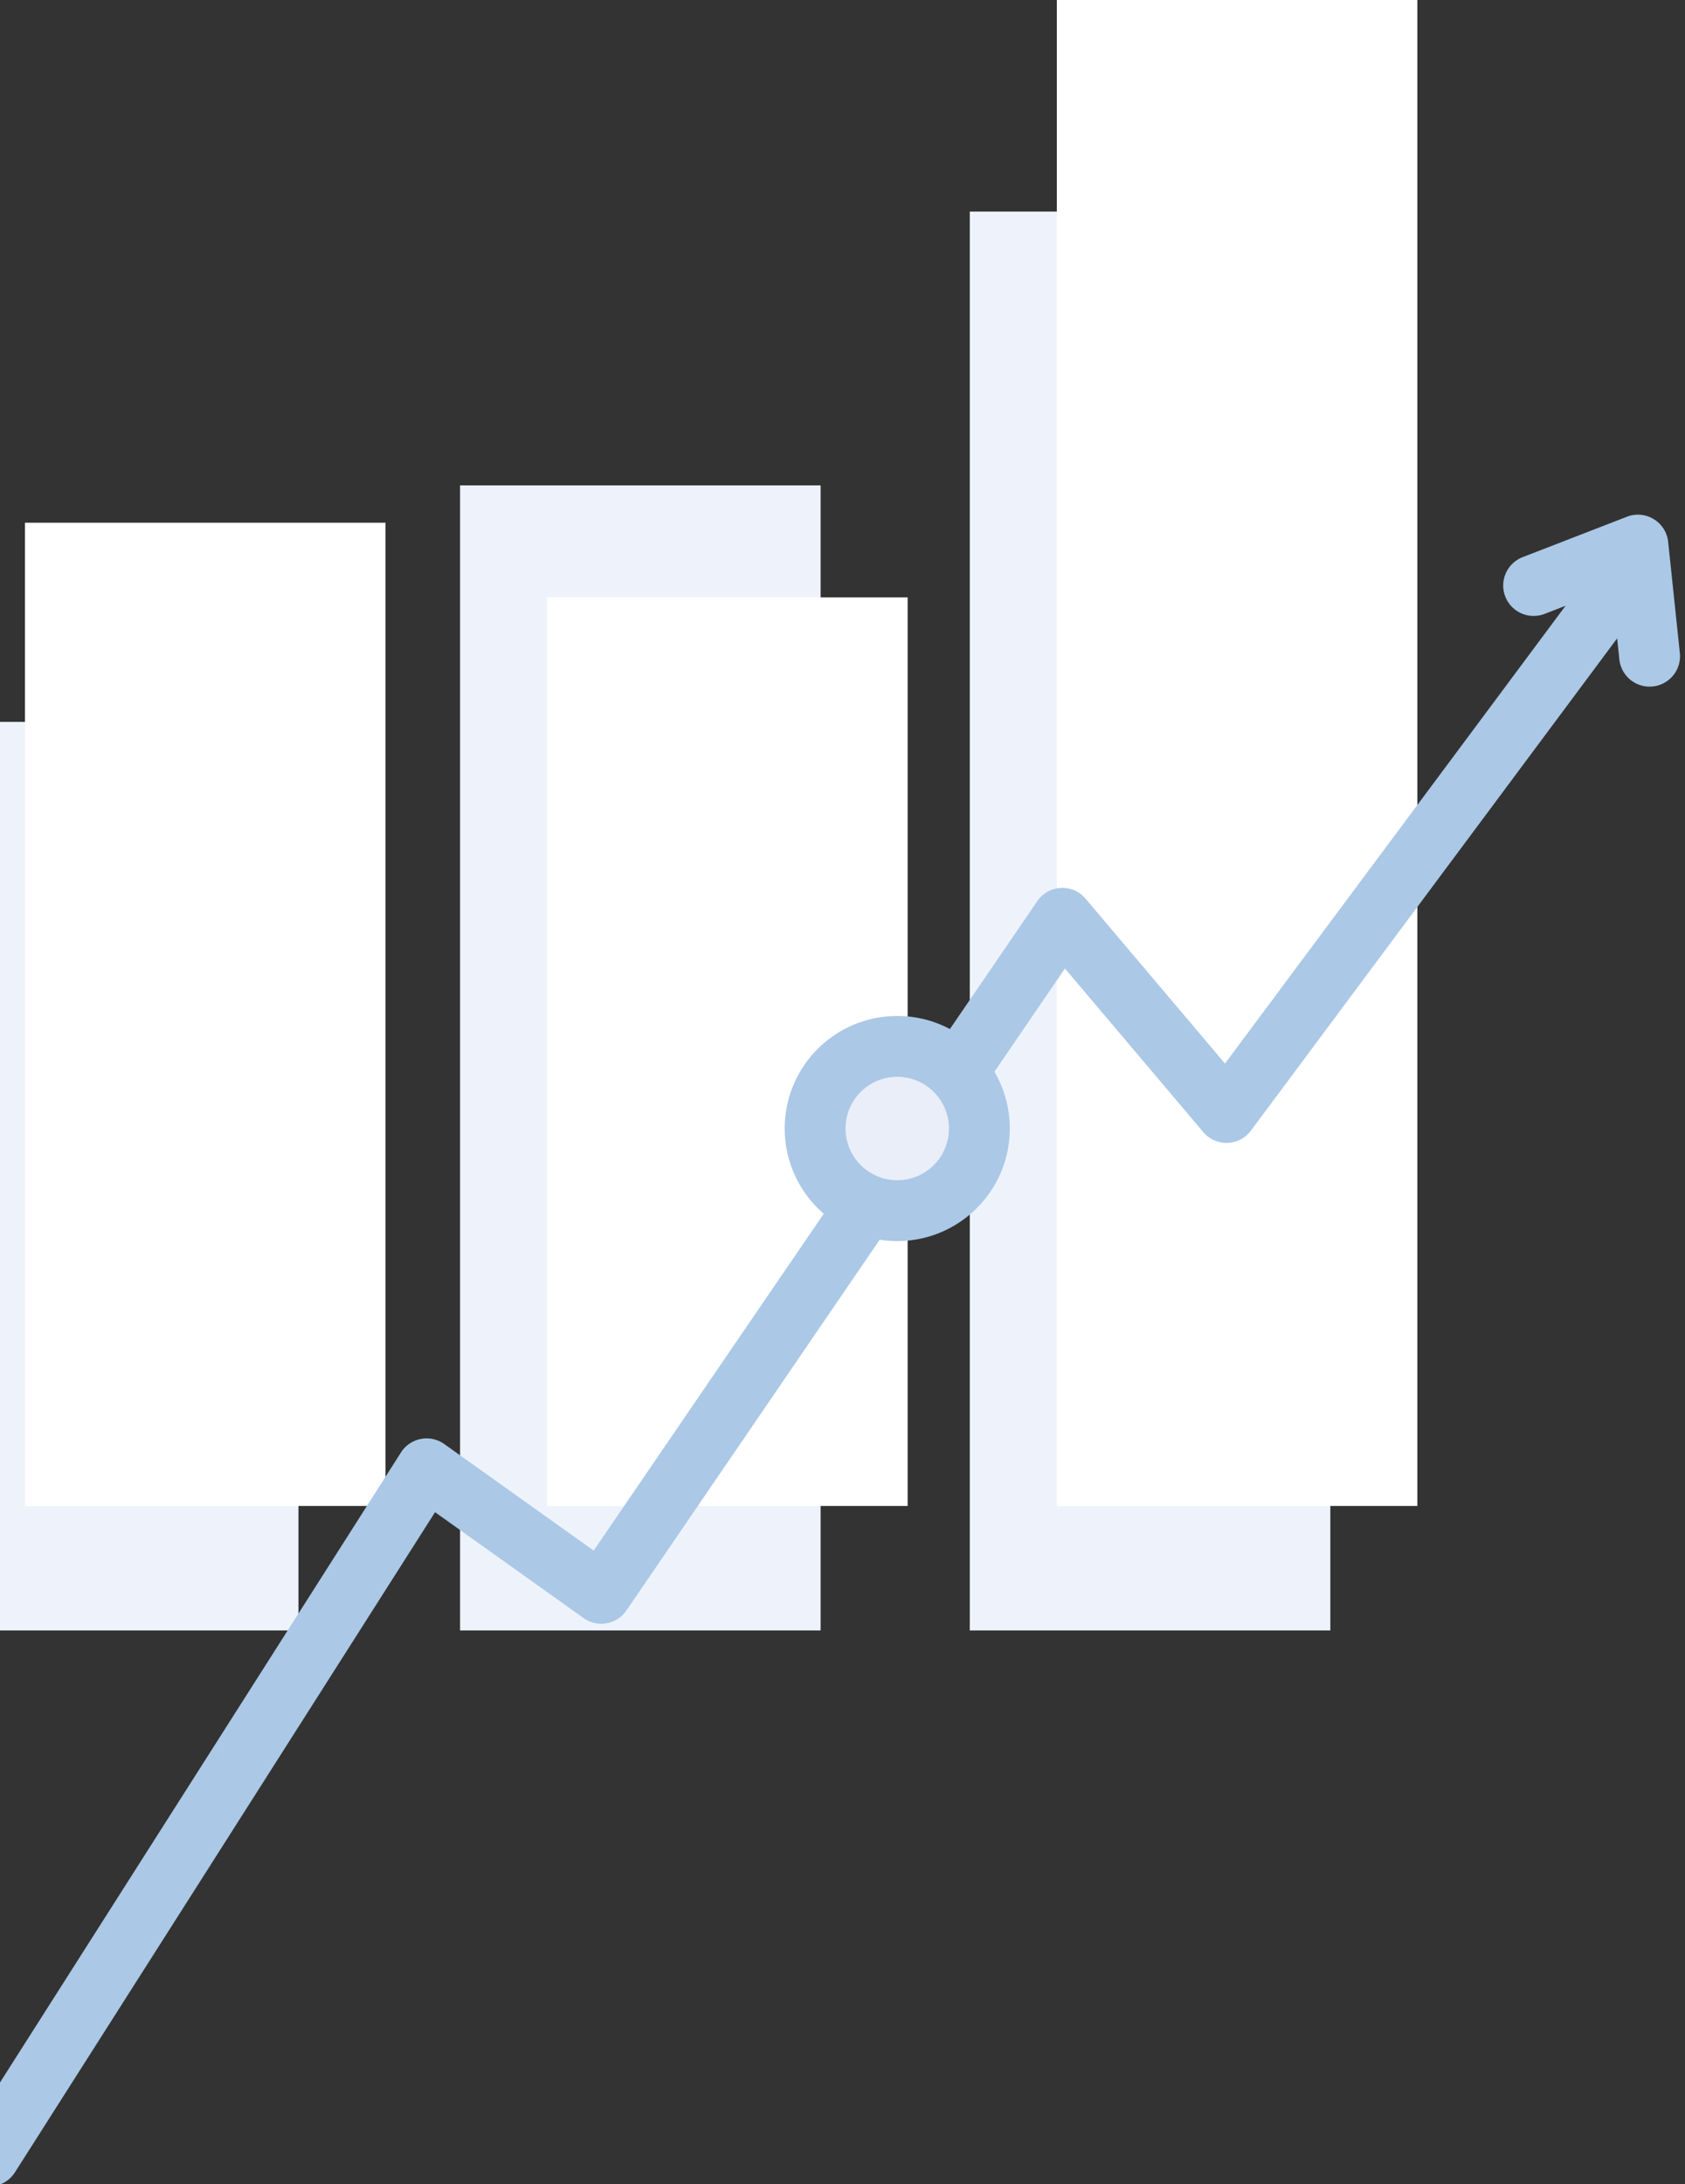 <svg xmlns="http://www.w3.org/2000/svg" width="277" height="359"><rect width="100%" height="100%" fill="#333333" stroke="none"/><g fill="none" fill-rule="evenodd"><path fill="#EEF3FB" d="M75.631 79.786H134.9V268H75.631z"/><path fill="#FFF" d="M89.938 98.198h59.269v149.344H89.938z"/><path fill="#EEF3FB" d="M159.425 34.779h59.269V268h-59.269z"/><path fill="#FFF" d="M173.731 0H233v247.542h-59.269z"/><path fill="#EEF3FB" d="M-10.206 118.656h59.269V268h-59.269z"/><path fill="#FFF" d="M4.1 85.924h59.269v161.618H4.1z"/><g transform="translate(-92 88)"><path fill="#ABC8E6" fill-rule="nonzero" d="M58.894 246.477L8.908 309.119a5 5 0 1 1-7.816-6.238l53.192-66.66a5 5 0 0 1 7.134-.701l27.67 23.362 68.825-108.132a5 5 0 0 1 7.12-1.387l24.562 17.51 72.92-106.744c1.863-2.728 5.813-2.93 7.946-.408l22.917 27.1 61.61-82.806a5 5 0 1 1 8.023 5.97l-65.37 87.86c-1.923 2.584-5.75 2.703-7.83.244l-22.744-26.895-72.092 105.531a5 5 0 0 1-7.031 1.251l-24.424-17.411-69.068 108.513a5 5 0 0 1-7.444 1.136l-28.114-23.737z"/><circle cx="239.5" cy="97.5" r="13.5" fill="#EAEEF8"/><path fill="#ABC8E6" fill-rule="nonzero" d="M239.5 116c-10.217 0-18.5-8.283-18.5-18.5S229.283 79 239.5 79 258 87.283 258 97.5s-8.283 18.5-18.5 18.5zm0-10a8.5 8.5 0 1 0 0-17 8.5 8.5 0 0 0 0 17zm106.422-93.093a5 5 0 0 1-3.613-9.325l17.143-6.643c3.072-1.19 6.435.863 6.78 4.139l1.918 18.236a5 5 0 1 1-9.945 1.046L356.97 8.625l-11.048 4.282z"/></g></g></svg>